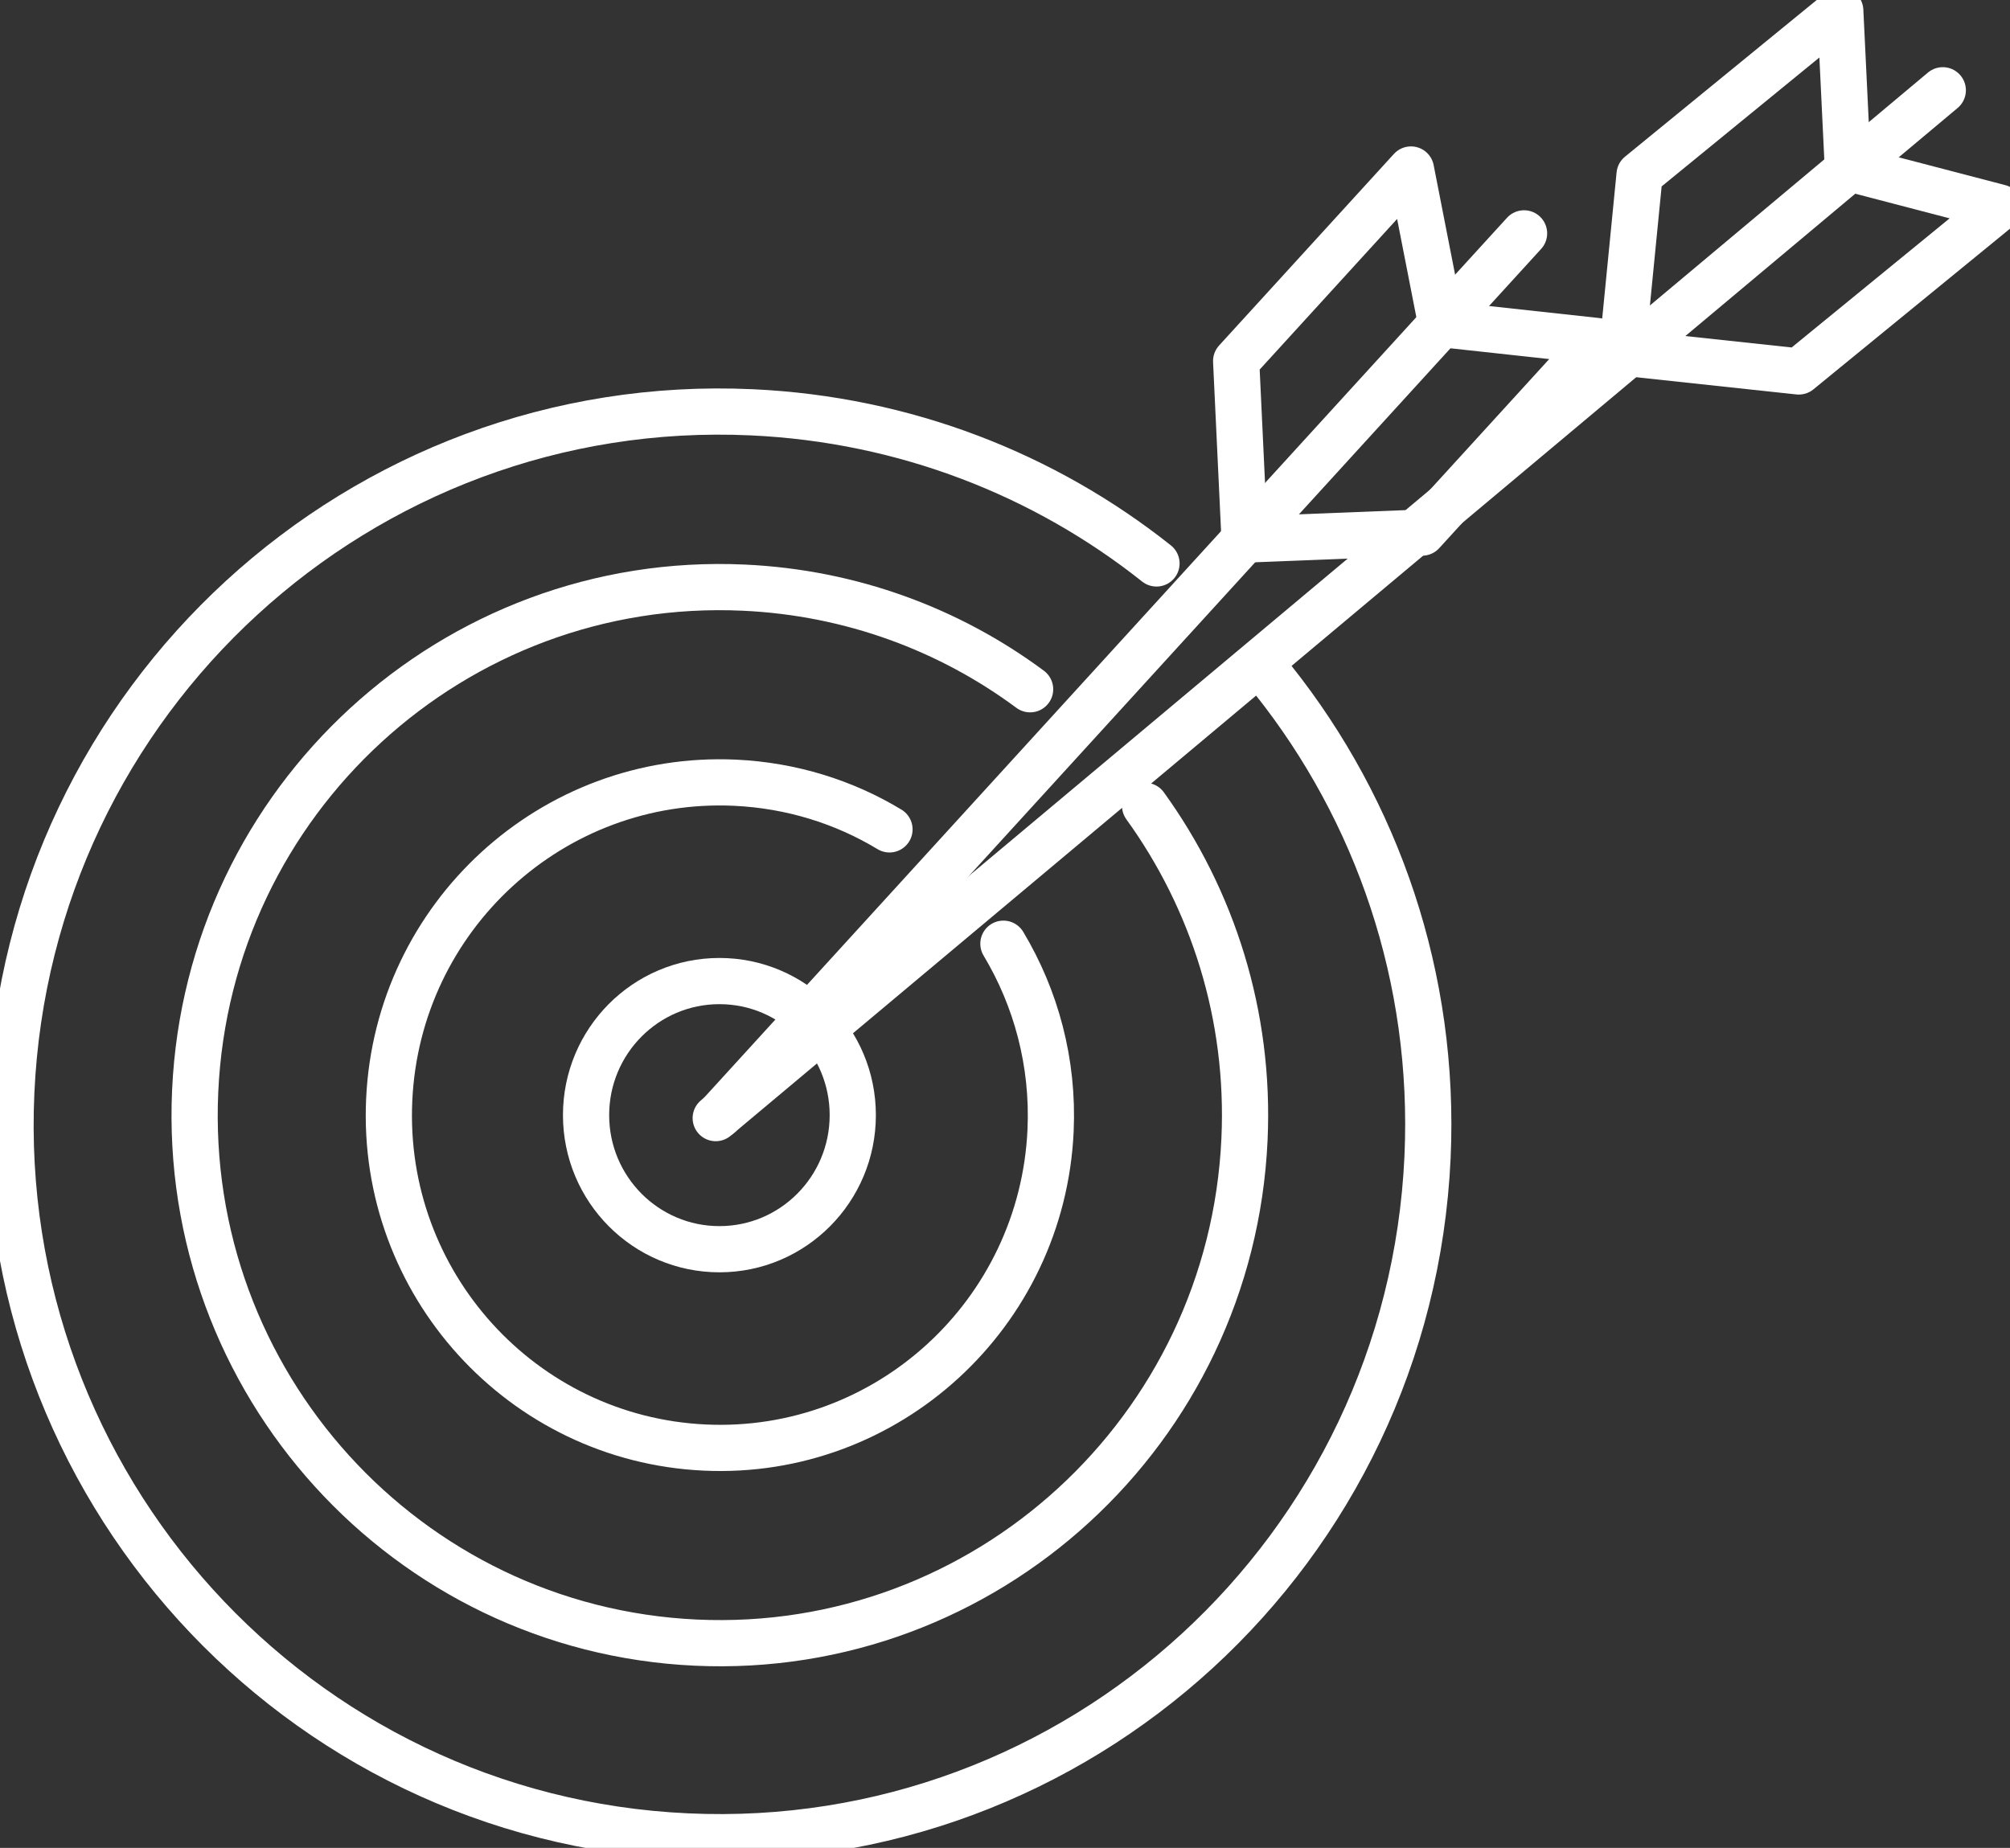 <svg width="87" height="80" viewBox="0 0 87 80" fill="none" xmlns="http://www.w3.org/2000/svg">
<rect x="0" y="0" width="87" height="80" fill="#333333" stroke="none"/>
<g clip-path="url(#clip0_218_841)">
<path d="M36.911 48.277C36.911 51.483 34.326 54.082 31.139 54.082C27.951 54.082 25.367 51.483 25.367 48.277C25.367 45.072 27.951 42.473 31.139 42.473C34.326 42.473 36.911 45.072 36.911 48.277Z" stroke="white" stroke-width="2" stroke-miterlimit="10" stroke-linecap="round" stroke-linejoin="round"/>
<path d="M43.431 40.856C44.843 43.212 45.605 45.995 45.473 48.939C45.112 56.883 38.404 63.037 30.504 62.669C22.604 62.302 16.48 55.565 16.846 47.621C17.206 39.676 23.915 33.523 31.814 33.886C34.258 34 36.541 34.721 38.5 35.906" stroke="white" stroke-width="2" stroke-miterlimit="10" stroke-linecap="round" stroke-linejoin="round"/>
<path d="M49.564 34.886C52.482 38.928 54.112 43.952 53.866 49.324C53.291 61.93 42.651 71.693 30.116 71.114C17.581 70.535 7.873 59.836 8.448 47.23C9.023 34.625 19.663 24.862 32.198 25.441C36.847 25.656 41.107 27.259 44.587 29.84" stroke="white" stroke-width="2" stroke-miterlimit="10" stroke-linecap="round" stroke-linejoin="round"/>
<path d="M55.126 29.459C59.606 35.102 62.14 42.321 61.789 50.096C61.012 67.114 46.66 80.285 29.737 79.504C12.809 78.728 -0.288 64.29 0.489 47.272C1.265 30.239 15.617 17.069 32.545 17.85C39.18 18.157 45.222 20.554 50.057 24.393" stroke="white" stroke-width="2" stroke-miterlimit="10" stroke-linecap="round" stroke-linejoin="round"/>
<path d="M53.87 23.36L61.556 23.057L69.122 14.764L62.382 14.029L61.072 7.338L53.505 15.632L53.87 23.36Z" stroke="white" stroke-width="2" stroke-miterlimit="10" stroke-linecap="round" stroke-linejoin="round"/>
<path d="M65.967 10.103L31.139 48.277" stroke="white" stroke-width="2" stroke-miterlimit="10" stroke-linecap="round" stroke-linejoin="round"/>
<path d="M70.209 15.26L77.858 16.082L86.543 8.982L79.981 7.269L79.653 0.459L70.967 7.559L70.209 15.26Z" stroke="white" stroke-width="2" stroke-miterlimit="10" stroke-linecap="round" stroke-linejoin="round"/>
<path d="M84.091 3.908L30.979 48.406" stroke="white" stroke-width="2" stroke-miterlimit="10" stroke-linecap="round" stroke-linejoin="round"/>
</g>
<defs>
<clipPath id="clip0_218_841">
<rect width="87" height="80" fill="white"/>
</clipPath>
</defs>
</svg>
